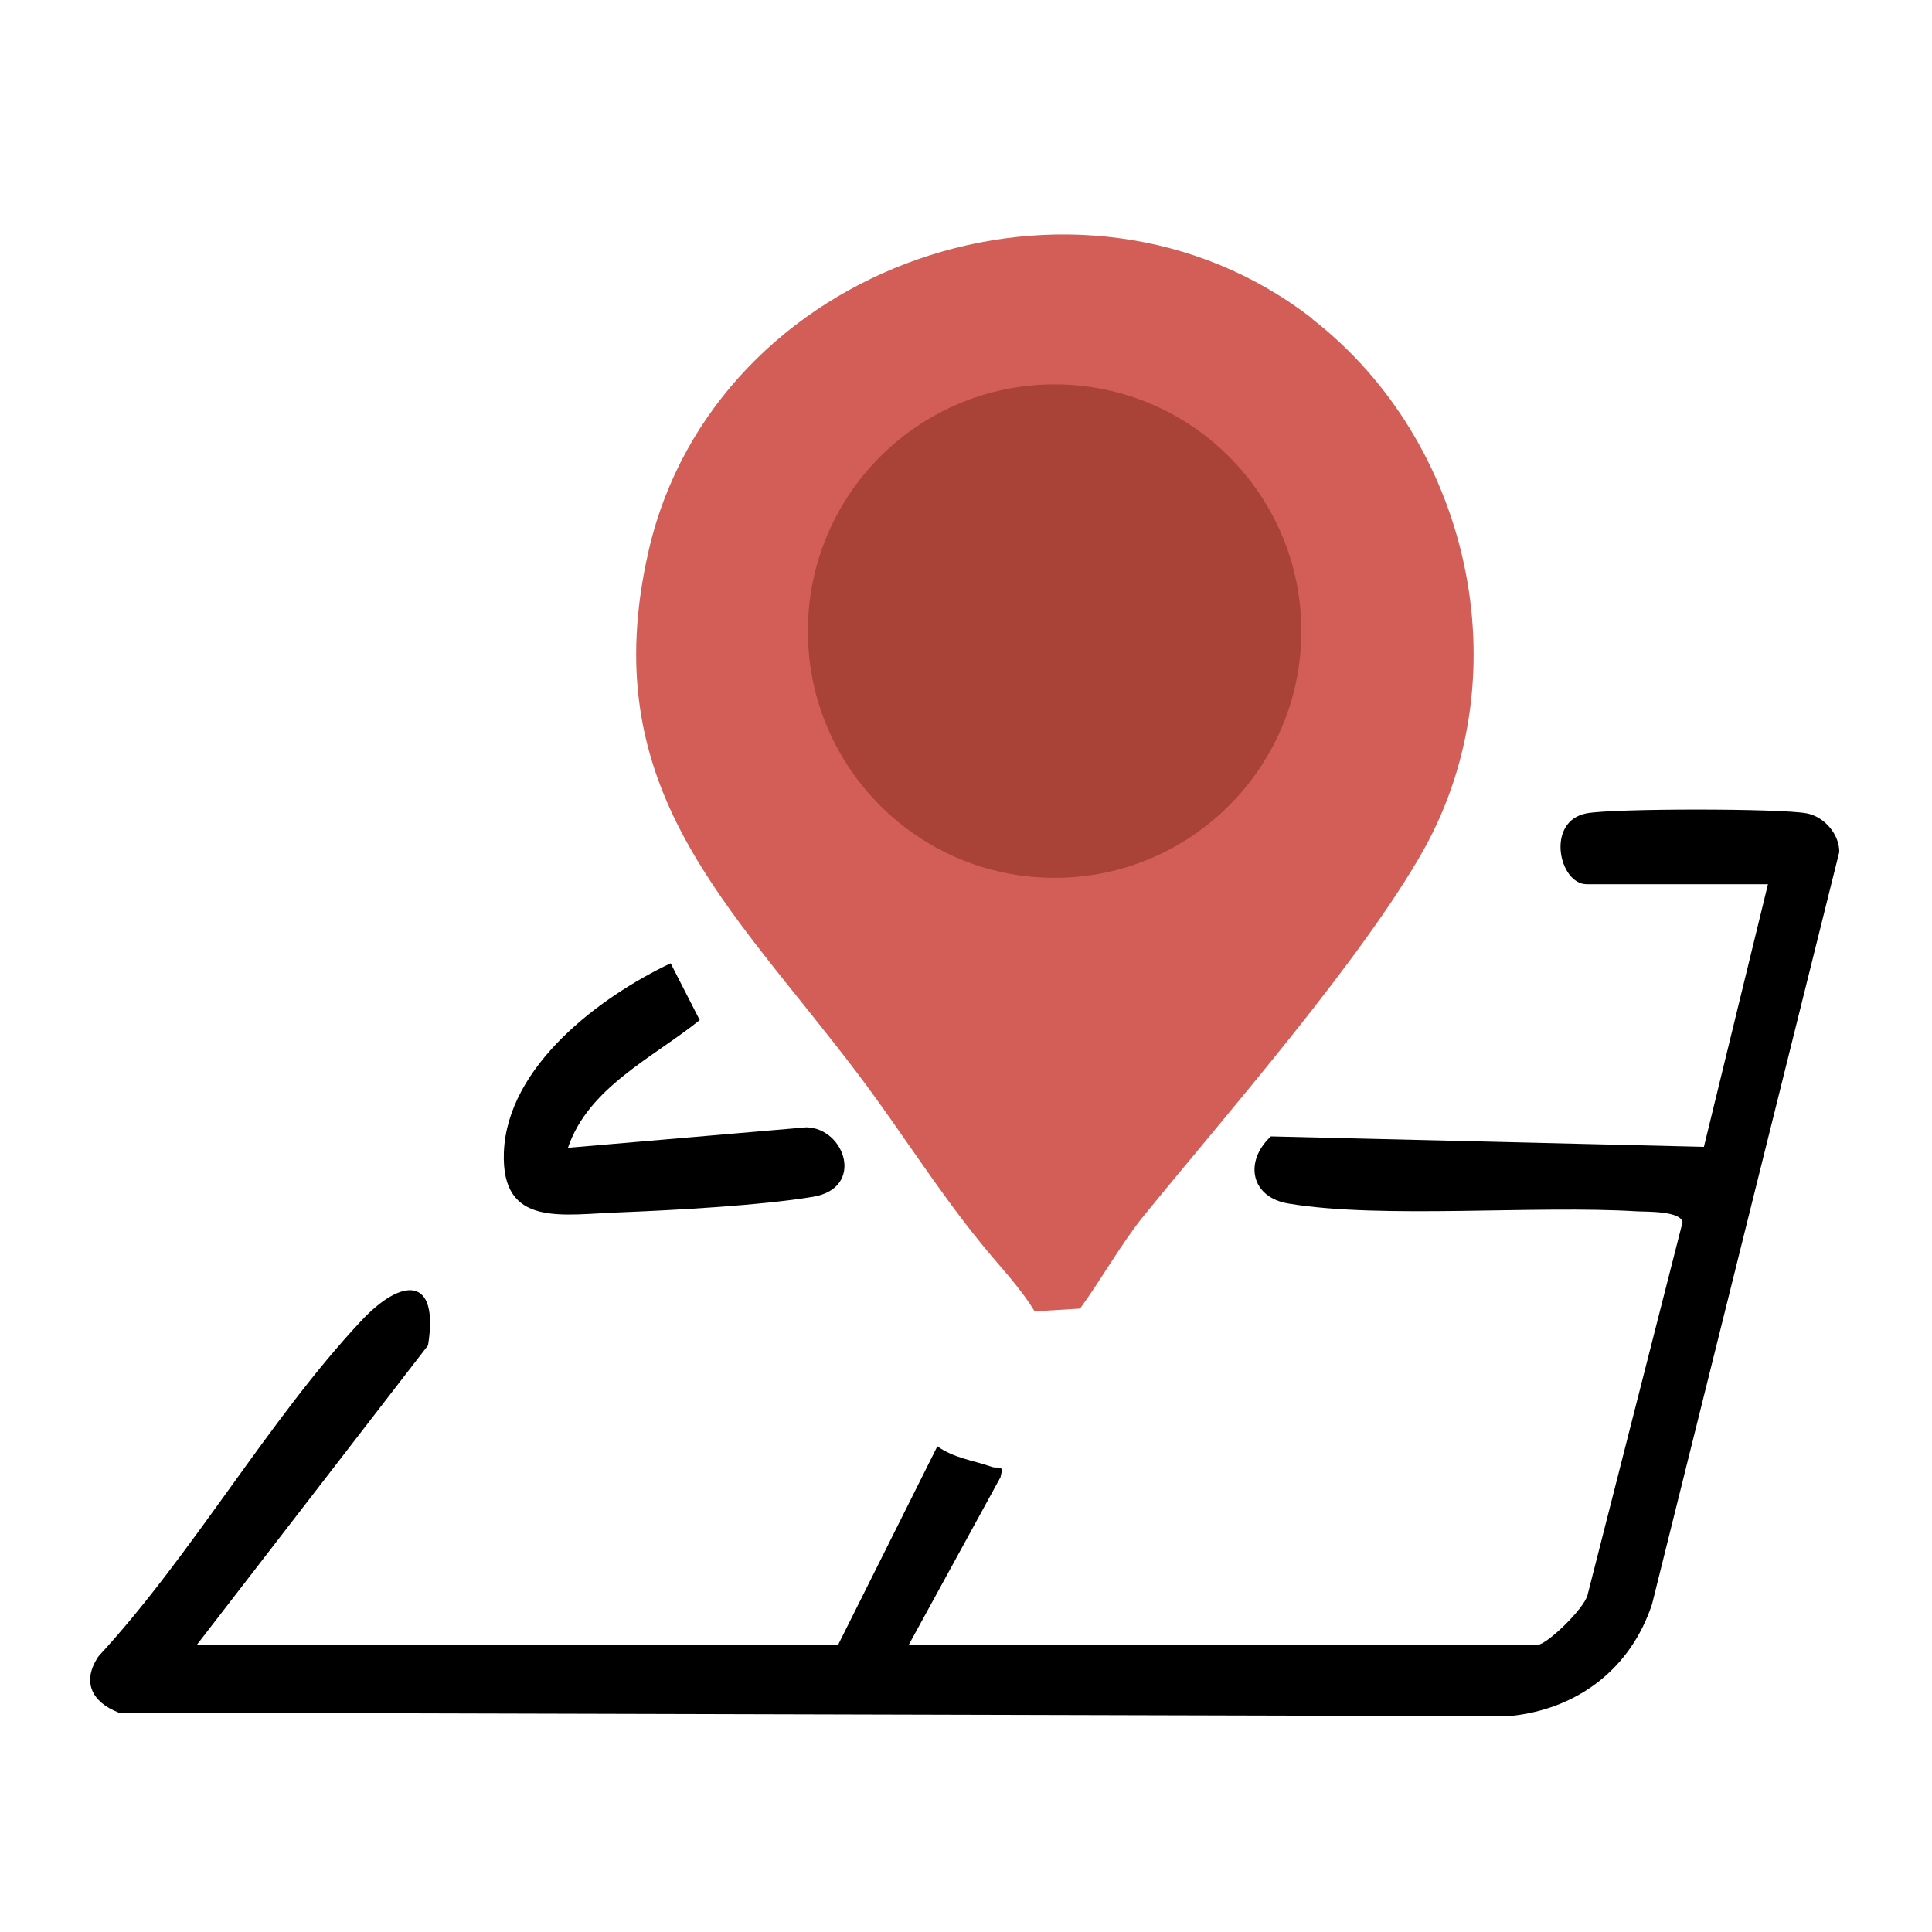 <?xml version="1.0" encoding="UTF-8"?>
<svg id="_圖層_1" xmlns="http://www.w3.org/2000/svg" version="1.1" viewBox="0 0 42.52 42.52">
  <!-- Generator: Adobe Illustrator 29.5.0, SVG Export Plug-In . SVG Version: 2.1.0 Build 137)  -->
  <defs>
    <style>
      .st0 {
        fill: #d25e57;
      }

      .st1 {
        fill: #aa4337;
      }
    </style>
  </defs>
  <g>
    <path class="st0" d="M28.88,7.02c3.46,2.69,4.62,7.78,2.46,11.67-1.35,2.41-4.37,5.86-6.17,8.07-.48.59-.94,1.41-1.4,2.04l-1,.06c-.34-.56-.79-1.01-1.19-1.51-.96-1.18-1.74-2.44-2.68-3.69-2.83-3.75-5.84-6.28-4.62-11.56,1.46-6.28,9.47-9.08,14.61-5.08h0Z"/>
    <g>
      <path d="M4.37,36.21h14.07l2.19-4.38c.36.26.79.31,1.19.45.16.06.28-.08.2.23l-2.02,3.69h13.84c.2,0,1.03-.8,1.1-1.1l2.09-8.2c-.04-.25-.78-.23-.99-.24-2.25-.14-5.62.17-7.67-.17-.84-.13-1-.92-.4-1.48l9.53.23,1.41-5.78h-3.99c-.61,0-.91-1.39,0-1.56.59-.11,4.25-.11,4.84,0,.38.07.72.45.72.85l-4.12,16.55c-.47,1.43-1.65,2.33-3.16,2.47l-30.59-.08c-.59-.23-.82-.68-.44-1.24,2.06-2.23,3.73-5.19,5.77-7.37.9-.97,1.73-1.01,1.48.53,0,0-5.08,6.58-5.08,6.58Z"/>
      <path d="M12.51,25.26l5.24-.45c.85.02,1.29,1.34.14,1.53s-2.98.29-4.21.34c-1.29.04-2.66.36-2.59-1.33.08-1.89,2.11-3.41,3.67-4.15l.64,1.25c-1.03.83-2.45,1.48-2.9,2.81Z"/>
    </g>
  </g>
  <circle class="st1" cx="23.21" cy="13.89" r="5.43"/>
</svg>